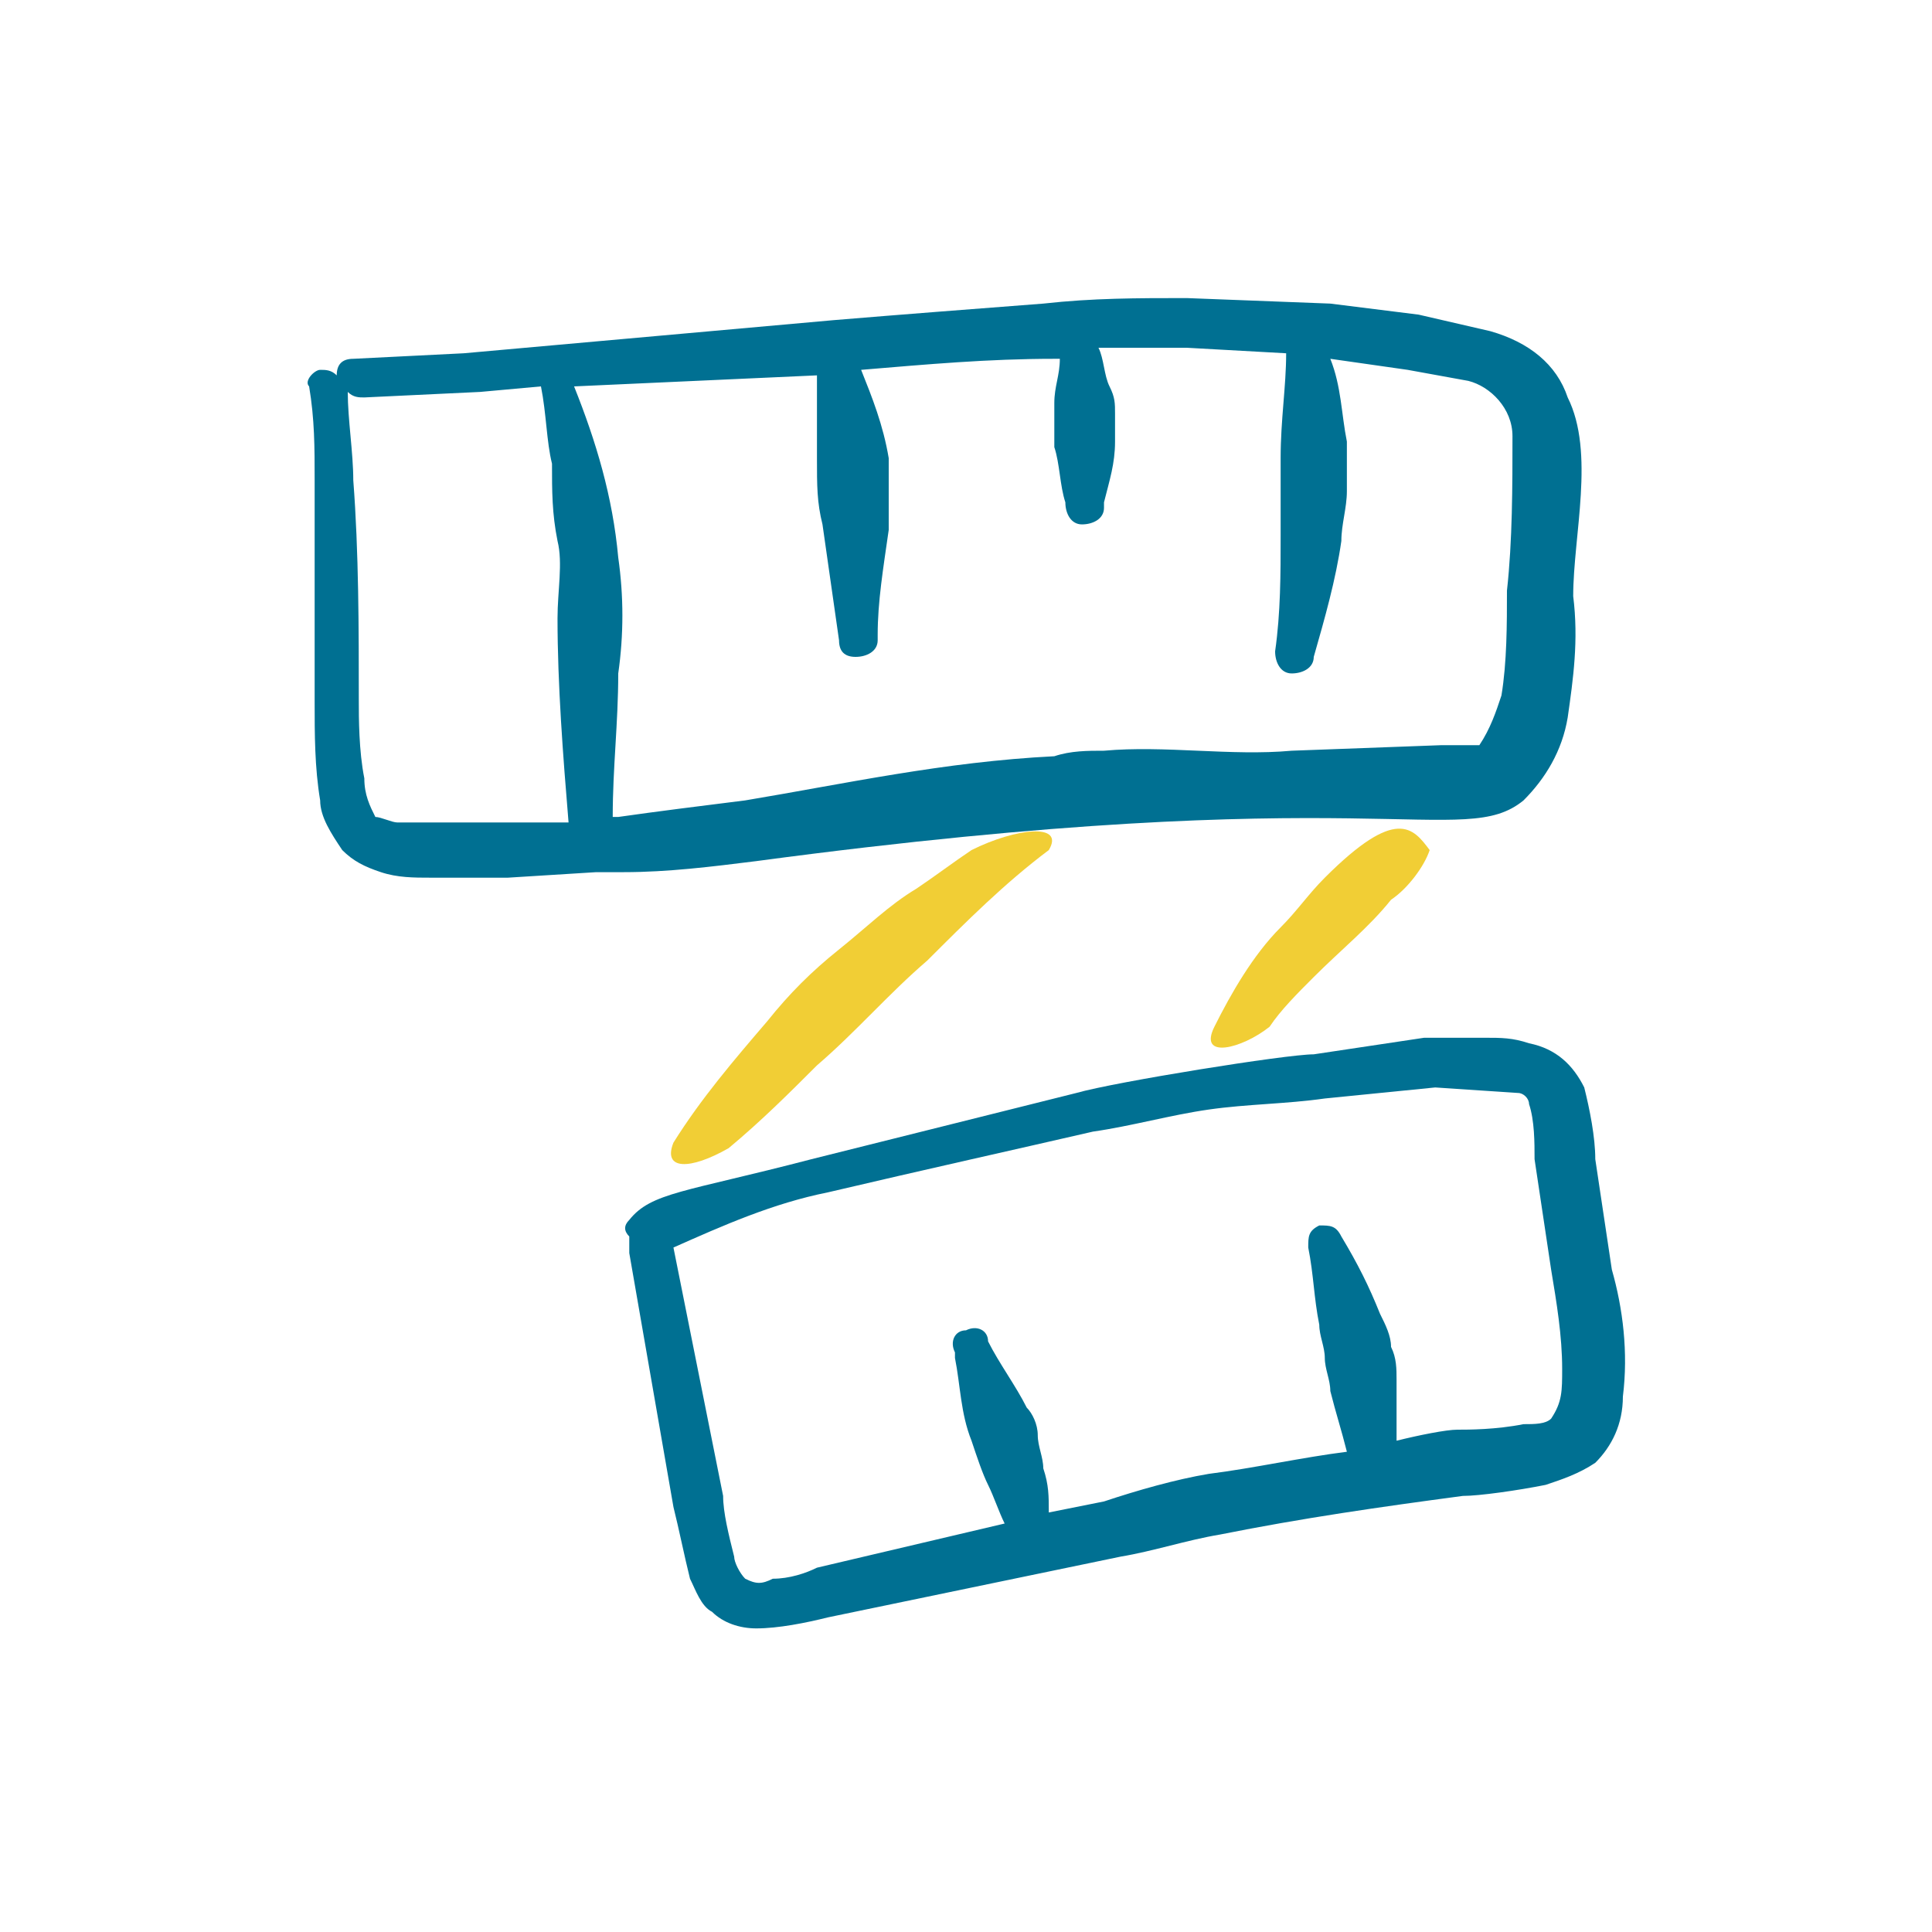 <?xml version="1.0" encoding="utf-8"?>
<!-- Generator: Adobe Illustrator 24.3.0, SVG Export Plug-In . SVG Version: 6.00 Build 0)  -->
<svg version="1.1" id="Ebene_1" xmlns="http://www.w3.org/2000/svg" xmlns:xlink="http://www.w3.org/1999/xlink" x="0px" y="0px"
	 viewBox="0 0 35 35" style="enable-background:new 0 0 35 35;" xml:space="preserve">
<style type="text/css">
	.st0{fill-rule:evenodd;clip-rule:evenodd;fill:#F1CE35;}
	.st1{fill-rule:evenodd;clip-rule:evenodd;fill:#007092;}
	.st2{display:none;}
	.st3{display:inline;fill:#007092;}
	.st4{display:inline;fill:#F1CE35;}
	.st5{display:inline;fill-rule:evenodd;clip-rule:evenodd;fill:#007092;}
	.st6{display:inline;fill-rule:evenodd;clip-rule:evenodd;fill:#F1CE35;}
</style>
<g>
	<path class="st0" d="M14.8,19.3c0.7-0.6,1.3-1.3,2-1.9c0.7-0.7,1.4-1.4,2.2-2c0.3-0.5-0.6-0.4-1.4,0c-0.3,0.2-0.7,0.5-1,0.7
		c-0.5,0.3-0.9,0.7-1.4,1.1s-0.9,0.8-1.3,1.3c-0.6,0.7-1.2,1.4-1.7,2.2c-0.2,0.5,0.3,0.5,1,0.1C13.8,20.3,14.3,19.8,14.8,19.3z"/>
	<path class="st0" d="M23.8,17.7c0.5-0.5,1-0.9,1.4-1.4c0.3-0.2,0.6-0.6,0.7-0.9c-0.3-0.4-0.6-0.8-1.9,0.5c-0.3,0.3-0.5,0.6-0.8,0.9
		c-0.5,0.5-0.9,1.2-1.2,1.8c-0.3,0.6,0.5,0.4,1,0C23.2,18.3,23.5,18,23.8,17.7z"/>
	<path class="st1" d="M29.2,23l-0.3-2c0-0.4-0.1-0.9-0.2-1.3c-0.2-0.4-0.5-0.7-1-0.8c-0.3-0.1-0.5-0.1-0.8-0.1c-0.4,0-0.9,0-1.1,0
		l-2,0.3c-0.5,0-3.6,0.5-4.3,0.7l-4.8,1.2c-2.3,0.6-2.9,0.6-3.3,1.1c-0.1,0.1-0.1,0.2,0,0.3c0,0.1,0,0.2,0,0.3l0,0l0.8,4.6
		c0.1,0.4,0.2,0.9,0.3,1.3c0.1,0.2,0.2,0.5,0.4,0.6c0.2,0.2,0.5,0.3,0.8,0.3c0.4,0,0.9-0.1,1.3-0.2l5.3-1.1c0.6-0.1,1.2-0.3,1.8-0.4
		c1.5-0.3,2.9-0.5,4.4-0.7c0.3,0,1-0.1,1.5-0.2c0.3-0.1,0.6-0.2,0.9-0.4c0.3-0.3,0.5-0.7,0.5-1.2C29.5,24.5,29.4,23.7,29.2,23z
		 M28.1,25.7c-0.1,0.1-0.3,0.1-0.5,0.1c-0.5,0.1-1,0.1-1.2,0.1s-0.7,0.1-1.1,0.2c0-0.4,0-0.8,0-1.1c0-0.2,0-0.4-0.1-0.6
		c0-0.2-0.1-0.4-0.2-0.6c-0.2-0.5-0.4-0.9-0.7-1.4c-0.1-0.2-0.2-0.2-0.4-0.2c-0.2,0.1-0.2,0.2-0.2,0.4c0,0,0,0,0,0
		c0.1,0.5,0.1,0.9,0.2,1.4c0,0.2,0.1,0.4,0.1,0.6s0.1,0.4,0.1,0.6c0.1,0.4,0.2,0.7,0.3,1.1c-0.8,0.1-1.7,0.3-2.5,0.4
		c-0.6,0.1-1.3,0.3-1.9,0.5L19,27.4c0-0.3,0-0.5-0.1-0.8c0-0.2-0.1-0.4-0.1-0.6c0-0.2-0.1-0.4-0.2-0.5c-0.2-0.4-0.5-0.8-0.7-1.2
		c0-0.2-0.2-0.3-0.4-0.2c-0.2,0-0.3,0.2-0.2,0.4c0,0,0,0,0,0.1c0.1,0.5,0.1,1,0.3,1.5c0.1,0.3,0.2,0.6,0.3,0.8
		c0.1,0.2,0.2,0.5,0.3,0.7l-3.4,0.8c-0.2,0.1-0.5,0.2-0.8,0.2c-0.2,0.1-0.3,0.1-0.5,0c-0.1-0.1-0.2-0.3-0.2-0.4
		c-0.1-0.4-0.2-0.8-0.2-1.1l-0.9-4.5c0.9-0.4,1.8-0.8,2.8-1c1.7-0.4,3.5-0.8,4.8-1.1c0.7-0.1,1.4-0.3,2.1-0.4s1.4-0.1,2.1-0.2l2-0.2
		l1.5,0.1c0.1,0,0.2,0.1,0.2,0.2c0.1,0.3,0.1,0.7,0.1,1l0.3,2c0.1,0.6,0.2,1.2,0.2,1.8C28.3,25.2,28.3,25.4,28.1,25.7z"/>
	<path class="st1" d="M27.6,14.5c0.4-0.4,0.7-0.9,0.8-1.5c0.1-0.7,0.2-1.4,0.1-2.2c0-1.1,0.4-2.6-0.1-3.6C28.2,6.6,27.7,6.2,27,6
		l-1.3-0.3l-1.6-0.2l-2.6-0.1c-0.9,0-1.7,0-2.6,0.1c-1.3,0.1-2.6,0.2-3.8,0.3L8.4,6.4l-2,0.1c-0.2,0-0.3,0.1-0.3,0.3
		C6,6.7,5.9,6.7,5.8,6.7C5.7,6.7,5.5,6.9,5.6,7c0.1,0.6,0.1,1.1,0.1,1.7c0,1.3,0,2.7,0,4c0,0.6,0,1.2,0.1,1.8c0,0.3,0.2,0.6,0.4,0.9
		c0.2,0.2,0.4,0.3,0.7,0.4c0.3,0.1,0.6,0.1,0.9,0.1h1.4l1.6-0.1h0.5c0.8,0,1.6-0.1,2.4-0.2C24.9,14.1,26.5,15.4,27.6,14.5z
		 M9.1,14.9c-0.5,0-0.9,0-1.3,0c-0.2,0-0.4,0-0.6,0c-0.1,0-0.3-0.1-0.4-0.1c-0.1-0.2-0.2-0.4-0.2-0.7c-0.1-0.5-0.1-1.1-0.1-1.4
		c0-1.3,0-2.7-0.1-4c0-0.5-0.1-1.1-0.1-1.6c0.1,0.1,0.2,0.1,0.3,0.1l2.1-0.1L9.8,7C9.9,7.5,9.9,8,10,8.4c0,0.5,0,0.9,0.1,1.4
		c0.1,0.4,0,0.9,0,1.4c0,1.2,0.1,2.5,0.2,3.7L9.1,14.9z M13.5,14.5c-0.8,0.1-1.6,0.2-2.3,0.3h-0.1c0-0.9,0.1-1.7,0.1-2.6
		c0.1-0.7,0.1-1.4,0-2.1C11.1,9,10.8,8,10.4,7l4.4-0.2c0,0.5,0,1,0,1.5c0,0.5,0,0.8,0.1,1.2c0.1,0.7,0.2,1.4,0.3,2.1
		c0,0.2,0.1,0.3,0.3,0.3c0,0,0,0,0,0c0.2,0,0.4-0.1,0.4-0.3c0,0,0,0,0-0.1c0-0.6,0.1-1.2,0.2-1.9c0-0.4,0-0.8,0-1.3
		c-0.1-0.6-0.3-1.1-0.5-1.6c1.2-0.1,2.3-0.2,3.5-0.2h0.1c0,0.3-0.1,0.5-0.1,0.8c0,0.3,0,0.3,0,0.4s0,0.3,0,0.4
		c0.1,0.3,0.1,0.7,0.2,1c0,0.2,0.1,0.4,0.3,0.4c0.2,0,0.4-0.1,0.4-0.3c0,0,0-0.1,0-0.1c0.1-0.4,0.2-0.7,0.2-1.1c0-0.2,0-0.3,0-0.5
		c0-0.2,0-0.3-0.1-0.5c-0.1-0.2-0.1-0.5-0.2-0.7c0.5,0,1.1,0,1.6,0l1.8,0.1c0,0.6-0.1,1.2-0.1,1.9c0,0.5,0,0.9,0,1.4
		c0,0.7,0,1.4-0.1,2.1c0,0.2,0.1,0.4,0.3,0.4c0.2,0,0.4-0.1,0.4-0.3c0.2-0.7,0.4-1.4,0.5-2.1c0-0.3,0.1-0.6,0.1-0.9
		c0-0.3,0-0.6,0-0.9c-0.1-0.5-0.1-1-0.3-1.5l1.4,0.2l1.1,0.2c0.4,0.1,0.8,0.5,0.8,1c0,0.9,0,1.9-0.1,2.8c0,0.6,0,1.3-0.1,1.9
		c-0.1,0.3-0.2,0.6-0.4,0.9h-0.7l-2.7,0.1c-1.1,0.1-2.3-0.1-3.4,0c-0.3,0-0.6,0-0.9,0.1C17.1,13.8,15.3,14.2,13.5,14.5z"/>
</g>
<g class="st2">
	<path class="st3" d="M27.8,24.3c0-0.8-0.1-1.5-0.2-2.2c-0.1-0.8-0.3-1.5-0.5-2.2c-0.2-0.6-0.4-1.2-0.8-2.1
		c-0.5-1.2-1.2-2.3-2.1-3.3c-0.9-0.9-1.9-1.7-2.9-2.4c-0.1-0.1-0.3-0.1-0.5,0.1c-0.1,0.1-0.1,0.3,0.1,0.4c0,0,0,0,0,0
		c1,0.7,1.9,1.5,2.8,2.4c0.8,0.9,1.4,1.9,1.9,3.1c0.3,0.9,0.5,1.4,0.7,2.1c0.2,0.7,0.3,1.4,0.4,2.1c0.1,0.6,0.1,1.2,0.2,1.8
		c0.1,0.6,0.1,1.2,0,1.8c-0.1,0.8-0.3,1.5-0.7,2.1c-0.4,0.6-1,1.1-1.6,1.5c-0.7,0.4-3,0.4-5.2,0.1c-1.8-0.1-3.6-0.7-5.1-1.7
		c-0.7-0.5-1.2-1.2-1.6-1.9c-0.4-0.7-0.6-1.5-0.4-2.3c0-0.1,0-0.2,0-0.3h0.1c2.2-0.7,3.9-2.4,4.7-4.5c1.4-3.5,0.5-8,0.9-9.4
		c0.1-0.2,0-0.4-0.2-0.4c0,0-0.1,0-0.1,0c-0.2,0-0.4,0-0.4,0.2c-0.4,1.3,0.2,5.7-1.3,9.2c-0.7,1.8-2.1,3.3-4,3.9
		c-0.7,0.2-1.5,0-2-0.6c-0.6-0.6-0.9-1.4-0.9-2.2c-0.1-1.1,0.5-1.9,0.7-2.8c0.1-0.5,0.1-1-0.1-1.4c0-0.2-0.2-0.3-0.3-0.3
		c-0.2,0-0.3,0.2-0.3,0.3c0,0,0,0.1,0,0.1C9,15.6,9,16,8.9,16.3c-0.2,1-0.9,1.8-0.8,3c0,1.2,0.5,2.4,1.5,3.2
		c0.5,0.4,1.2,0.7,1.9,0.6l0,0c-0.2,0.8-0.2,1.6,0.2,2.3c0.4,1,1.1,2,1.9,2.7c1.6,1.2,3.4,1.9,5.4,2.1c2.6,0.5,5.1,0.4,5.9-0.1
		c0.8-0.4,1.5-1.1,2-1.9c0.5-0.8,0.7-1.7,0.8-2.6C27.8,25.3,27.8,24.8,27.8,24.3z"/>
	<path class="st3" d="M17.4,8c0.8,0.2,1.5,0.4,2.2,0.6c0.4,0.1,0.7,0.3,1,0.5l0,0c-0.1,0.5-0.6,1.7-0.7,2c-0.1,0.7-0.2,1.3-0.2,2
		c0,1,0.1,2,0.2,3c0,0.2,0.1,0.3,0.3,0.3c0.2,0,0.3-0.2,0.3-0.3c0-0.8,0-1.6,0.1-2.4c0.1-0.8,0.2-1.6,0.4-2.3c0-0.2,0.5-1.2,0.6-1.8
		c0.1-0.3,0.1-0.6,0-0.8c-0.3-0.4-0.8-0.7-1.3-0.9c-0.9-0.3-1.9-0.5-2.8-0.5c-0.2,0-0.3,0.1-0.4,0.2C17.1,7.8,17.2,8,17.4,8
		C17.4,8,17.4,8,17.4,8L17.4,8z"/>
	<path class="st3" d="M8.9,14.8c0.2,0,0.2-0.2,0.2-0.4c-0.1-0.6-0.6-1.5-0.8-2.4c-0.1-0.3-0.1-0.6-0.1-0.9c0.2-0.1,0.3-0.1,0.5-0.2
		c0.4-0.2,0.8-0.4,1.2-0.5c0.2-0.1,0.4-0.1,0.6,0c0.6,0.3,1.1,0.7,1.5,1.2c0.6,0.8,1.1,1.8,1.4,2.8c0.1,0.2,0.2,0.3,0.4,0.2
		c0,0,0,0,0,0c0.2-0.1,0.3-0.2,0.2-0.4c0,0,0,0,0,0c-0.2-0.9-0.6-1.8-1-2.6c0-0.5-0.2-1.4-0.2-2.2c0-0.3,0-0.5,0.1-0.8
		c0.1-0.2,0.4-0.5,0.8-0.7c0.2-0.1,0.4-0.2,0.6-0.3c0.1,0,0.2,0,0.3,0c0.2,0,0.3,0.3,0.5,0.6c0.3,0.5,0.5,1,0.7,1.6
		c0.1,0.2,0.3,0.2,0.4,0.2c0.1-0.1,0.2-0.2,0.2-0.4c-0.2-0.7-0.4-1.4-0.7-2c-0.2-0.4-0.4-0.7-0.8-0.9c-0.6-0.1-1.2,0-1.7,0.3
		c-0.5,0.3-1,0.7-1.2,1.3c-0.1,0.4-0.1,0.8,0,1.2c0,0.3,0.1,0.6,0.2,0.9c-0.3-0.3-0.7-0.6-1.2-0.9c-0.4-0.2-0.8-0.2-1.2-0.1
		C9,9.6,8.6,9.8,8.1,10.1c-0.2,0.1-0.5,0.3-0.7,0.5c-0.2,0.2-0.3,0.4-0.3,0.6c0,0.4,0.1,0.8,0.3,1.2c0.3,0.8,0.9,1.7,1.1,2.3
		C8.6,14.8,8.7,14.8,8.9,14.8z"/>
	<path class="st4" d="M23.5,22.5c0.5,0,1-0.2,1.5-0.4c0.2,0,0.3-0.2,0.2-0.4c0,0,0,0,0,0c0-0.2-0.2-0.3-0.4-0.2c0,0,0,0,0,0
		c-0.4,0-0.8,0-1.2-0.1c-0.3,0-0.6,0-0.9,0c-0.3,0-0.7,0.1-1,0.3c-0.5-0.4-1-0.6-1.5-1c-0.3-0.2-0.6-0.5-0.7-0.9
		c-0.1-0.2-0.1-0.4-0.1-0.6c0-0.4,0.1-0.8,0.2-1.1c0-0.2-0.1-0.3-0.2-0.3c0,0,0,0,0,0c-0.2,0-0.3,0.1-0.3,0.2c0,0,0,0,0,0
		c-0.2,0.4-0.3,0.9-0.4,1.4c-0.1,0.2-0.1,0.5,0,0.7c0.1,0.6,0.4,1.1,0.8,1.5c0.1,0.1,0.1,0.1,0.2,0.2c-0.1,0.3-0.2,0.6-0.3,0.9
		c-0.1,0.3-0.1,0.7-0.2,1c0,0.3,0,0.7,0,1s0,0.4,0,0.6c0.1,0.7-0.1,1.4-0.5,2.1c-0.1,0.1-0.1,0.3,0,0.4c0,0,0,0,0,0
		c0.1,0.1,0.3,0.1,0.5,0c0.5-0.5,0.8-1.2,0.9-1.8c0.1-0.6,0.2-1.2,0.1-1.8c-0.1-0.7-0.1-1.3,0-2c0.3,0.2,0.7,0.4,1,0.7
		c0.5,0.3,0.9,0.7,1.2,1.2c0.3,0.5,0.6,1.1,0.7,1.7c0,0.2,0.2,0.3,0.4,0.3c0,0,0,0,0,0c0.2,0,0.3-0.2,0.3-0.4
		c-0.1-0.7-0.3-1.4-0.6-2c-0.2-0.4-0.4-0.7-0.7-1h0.1C23,22.6,23.2,22.6,23.5,22.5z"/>
</g>
<g class="st2">
	<path class="st5" d="M14,22.5c0,0.1,0,0.2,0.1,0.2s0.1,0,0.1,0v-0.1C14.1,22.5,14,22.5,14,22.5z M23.6,27.3c0.1,0,0.2,0,0.3,0.1
		C23.9,27.3,23.7,27.3,23.6,27.3L23.6,27.3z M9.6,24.2c-0.6-0.1-1.2-0.1-1.7,0.1C7.3,24.5,7,25,7,25.6c-0.1,0.6,0.1,1.1,0.4,1.6
		c0.5,0.6,1.1,1.1,1.8,1.5c0.2,0.1,1,0.5,1.4,0.7l0.2,0.1c0.1,0,0.2,0,0.3,0c0.1-0.1,0.1-0.2,0.1-0.3c0-0.1-0.1-0.2-0.2-0.2h-0.1
		c-0.4-0.2-1.2-0.6-1.3-0.7c-0.6-0.3-1.1-0.8-1.5-1.3c-0.2-0.3-0.3-0.8-0.2-1.2c0-0.3,0.2-0.5,0.5-0.6c0.5-0.2,1.1-0.2,1.6,0
		c0.1,0,0.2,0.1,0.3,0.1c0.2,0.1,0.3,0.2,0.5,0.3s0.3,0.3,0.4,0.3c0,0,0.1,0.1,0.2,0.1c0,0,0.9-0.3,0.4-0.7
		c-0.4-0.4-0.8-0.9-1.1-1.5c-0.4-0.8-0.8-1.7-1.1-2.6l-0.9-2.6C8.1,18,8,17.4,8.1,16.8c0-0.4,0.4-0.7,0.8-0.7c0,0,0,0,0,0
		c0.2,0,0.4,0.1,0.5,0.3c0.2,0.3,0.4,0.5,0.6,0.8c0.4,0.6,0.7,1.1,1,1.7c0.5,0.9,0.9,1.7,1.4,2.7l0.5,1.2c0.1,0.2,0.1,0.3,0.2,0.5
		c0.1,0.2,0.3,0.3,0.5,0.3c0.2,0,0.4-0.1,0.5-0.2c0.1-0.1,0.1-0.3,0.1-0.4c0-0.1,0-0.2-0.1-0.3c0,0,0,0,0-0.1c0,0,0-0.1,0-0.1
		L13.9,22c0-0.2,0-0.4,0-0.6c0-0.1,0.1-0.2,0.2-0.3c0.2-0.1,0.4-0.1,0.6,0c0.2,0.2,0.5,0.4,0.6,0.6l0.4,0.5c0,0,0.1,0.2,0.1,0.2
		c0.1,0.1,0.2,0.2,0.3,0.3c0.3,0.1,0.6,0,0.7-0.3c0-0.1,0-0.1,0-0.2c-0.1-0.6-0.1-1.3,0-1.9c0.1-0.3,0.3-0.5,0.6-0.5
		c0.2,0,0.5,0.1,0.6,0.3c0.2,0.3,0.4,0.5,0.5,0.9l0.4,0.9c0.1,0.2,0.2,0.3,0.4,0.3l0,0c0,0,0.1,0,0.1,0c0.2,0,0.4-0.3,0.4-0.5V21
		c0.1-0.1,0.2-0.3,0.4-0.3c0.2-0.1,0.4-0.1,0.5-0.1c0.2,0,0.3,0.1,0.4,0.2c0.2,0.2,0.3,0.3,0.5,0.5c0.3,0.4,0.6,0.9,0.7,1.4
		c0.3,0.8,0.4,1.7,0.6,2.5l0.3,1.7c0,0.1,0.1,0.6,0.2,0.6c0,0.1,0,0.2,0.1,0.2c0.1,0.1,0.3,0.1,0.5,0c0,0,0,0,0,0
		c0.1-0.1,0.2-0.2,0.1-0.4c0-0.1-0.2-0.5-0.2-0.7l-0.3-1.6c-0.1-0.9-0.3-1.8-0.5-2.6c-0.2-0.6-0.5-1.2-0.8-1.7
		c-0.2-0.3-0.4-0.5-0.7-0.7c-0.2-0.2-0.5-0.3-0.7-0.4c-0.3-0.1-0.7,0-1,0.1c-0.2,0.1-0.4,0.2-0.6,0.4c-0.2-0.4-0.4-0.7-0.7-1
		c-0.3-0.3-0.8-0.5-1.2-0.4c-0.7,0-1.3,0.5-1.4,1.2c0,0.2-0.1,0.3-0.1,0.5c-0.2-0.2-0.4-0.4-0.7-0.5c-0.4-0.1-0.8-0.1-1.2,0
		c-0.3,0.1-0.5,0.3-0.7,0.5c-0.3-0.6-0.6-1.2-0.9-1.7c-0.4-0.7-0.8-1.5-1.3-2.2c-0.2-0.4-0.6-0.8-0.9-1.2c-0.3-0.3-0.8-0.5-1.2-0.5
		c-0.8,0-1.5,0.5-1.7,1.2C6.9,17,7,17.9,7.3,18.8l1,2.6C8.6,22.3,9,23.2,9.6,24.2L9.6,24.2z"/>
	<path class="st5" d="M15.3,15.4L15.3,15.4l-0.8,0.4c-0.2,0.1-0.6,0.3-0.9,0.4c-0.2,0.1-0.4,0.1-0.6,0l-0.2-0.2
		c-0.2-0.3-0.1-0.6,0.1-0.9c0.4-0.4,0.8-0.7,1.2-1c0.1-0.1,0.2-0.3,0.1-0.4c-0.1-0.2-0.3-0.2-0.4-0.1c-0.7,0.3-1.4,0.7-1.9,1.2
		c-0.5,0.5-0.5,1.3-0.1,1.9c0.1,0.1,0.2,0.2,0.3,0.3c0.1,0.1,0.2,0.1,0.3,0.2c0.3,0.2,0.7,0.2,1,0.1c0.5-0.2,1-0.5,1.4-0.8l0.7-0.5
		c0.1,0,0.3-0.2,0.4-0.3c0-0.1,0-0.3-0.1-0.4C15.7,15.2,15.5,15.2,15.3,15.4L15.3,15.4z"/>
	<path class="st5" d="M14.8,12.3c0-0.1-0.1-0.3-0.3-0.3C14.7,12,14.8,12.1,14.8,12.3z M14.4,12.9c0,0.1,0.1,0.2,0.1,0.2L15,14
		c0.2,0.4,0.4,0.8,0.7,1.1c0.1,0.2,0.3,0.5,0.5,0.7c0.1,0.2,0.3,0.3,0.5,0.5c0.1,0.1,0.2,0.1,0.4,0.1c0.5-0.1,0.9-0.3,1.3-0.5
		c0.6-0.4,1.3-0.8,1.8-1.3l2.1-1.2l3.3-2.4c0.4-0.3,0.7-0.7,1-1.1c0.3-0.3,0.4-0.8,0.3-1.2c-0.1-0.3-0.2-0.6-0.3-0.9
		c-0.1-0.2-0.2-0.3-0.3-0.4C25.9,7,25.5,6.7,25,6.6c-0.5-0.1-0.9-0.1-1.4,0c-1.2,0.5-2.4,1.2-3.5,2c-2.4,1.6-4.9,3.5-5.1,3.7
		l-0.2,0.2l-0.1,0.1c-0.1,0.1-0.2,0.1-0.2,0.1c0,0-0.1,0-0.1,0l0,0c0,0,0,0.1,0.1,0.1l0,0C14.4,12.8,14.4,12.8,14.4,12.9L14.4,12.9
		c0,0,0-0.1,0-0.1C14.5,12.7,14.5,12.8,14.4,12.9z M14.2,12.5L14.2,12.5c-0.2-0.1-0.4,0-0.4,0.2c0,0.1,0,0.1,0,0.2
		c0,0.1,0.1,0.3,0.2,0.4l0.5,1c0.2,0.4,0.5,0.9,0.7,1.3c0.1,0.2,0.3,0.4,0.4,0.6c0.2,0.3,0.4,0.5,0.7,0.7c0.2,0.2,0.5,0.2,0.8,0.2
		c0.6-0.1,1.1-0.3,1.6-0.5c0.7-0.4,1.4-0.8,2-1.2l2.1-1.1c0.6-0.4,1.2-0.8,1.8-1.2c0.6-0.4,1.2-0.8,1.7-1.3c0.6-0.5,1.1-1.1,1.5-1.8
		c0.3-0.5,0.4-1.2,0.2-1.8c-0.1-0.4-0.2-0.7-0.4-1.1c-0.1-0.3-0.3-0.5-0.5-0.7C26.6,6,26,5.7,25.3,5.6c-0.7-0.1-1.4-0.1-2,0.1
		c-1,0.4-2,1-2.8,1.7c-2.6,1.8-5.7,4.3-5.9,4.4L14.3,12l0,0h-0.1C14.1,12.1,14,12.3,14.2,12.5C14.2,12.5,14.2,12.5,14.2,12.5z"/>
	<path class="st6" d="M17,12.5c0.1,0.1,0.3-0.2,0.4-0.2l0.9-0.5l1-0.4l0.5-0.3c0.4,0.4,1.1,1.2,0.8,1.3c-0.1,0,0-0.2,0.1-0.2
		L20,12.5l-1.8,1.1c-0.1,0.1-0.6,0.2-0.6,0.4c-0.4-0.3-0.7-0.7-0.9-1.1l-0.1-0.2l0,0c-0.1-0.1-0.1-0.1-0.2-0.1
		c-0.1,0-0.3,0.1-0.3,0.2c0,0,0,0,0,0c0,0.1,0,0.2,0.1,0.2l0,0c-0.1,0.1-0.1,0.1,0,0l0,0l0,0l0,0l0,0c0,0,0,0.1,0,0.1
		c0.3,0.7,0.8,1.2,1.3,1.7c0.2,0.1,0.4,0.1,0.5,0c0.3-0.1,0.5-0.3,0.8-0.4c0.4-0.2,0.8-0.4,1.2-0.6c0.4-0.2,0.5-0.3,0.8-0.5
		c0.2-0.1,0.4-0.3,0.6-0.4c0.1-0.1,0.2-0.2,0.3-0.4c0.1-0.2,0.1-0.3,0-0.5c-0.1-0.4-0.3-0.8-0.6-1.1c-0.2-0.3-0.5-0.6-0.8-0.9
		c-0.1-0.1-0.4-0.2-0.6-0.2c-0.1,0-0.2,0.1-0.3,0.1c-0.2,0.1-0.3,0.3-0.5,0.4l-1,0.6l-0.8,0.6c-0.1,0-0.3,0.2-0.4,0.3L16.5,12
		c-0.1,0.1-0.1,0.2-0.1,0.3c0,0.1,0.2,0.2,0.3,0.2C16.8,12.6,16.9,12.6,17,12.5z"/>
	<path class="st5" d="M22.3,10c0-0.1-0.1-0.1-0.1-0.1S22.2,10,22.3,10z M22.3,10c0,0.1,0,0.2,0,0.2C22.4,10.3,22.3,10.1,22.3,10
		L22.3,10z M22.3,10c0.1-0.2,0.2-0.4,0.3-0.5c0-0.1,0.2-0.4,0.1-0.4c0.1-0.1,0.1-0.2,0.1-0.3c0-0.1,0-0.2-0.1-0.2
		c-0.1-0.1-0.2,0-0.4,0.1c-0.2,0.2-0.3,0.3-0.4,0.6c-0.1,0.2-0.3,0.3-0.4,0.5c-0.1,0.1-0.1,0.2-0.1,0.3c-0.1,0.2-0.1,0.4,0,0.6
		c0.1,0.1,0.2,0.2,0.3,0.3c0.2,0.1,0.3,0.1,0.5,0.2c0.2,0,0.5,0.1,0.7,0.1c0.2,0,0.5,0,0.7,0c0.2,0,0.3-0.2,0.3-0.3
		c0-0.2-0.2-0.3-0.3-0.3c-0.2,0-0.4-0.1-0.6-0.2C22.7,10.2,22.6,10.1,22.3,10L22.3,10z"/>
	<path class="st5" d="M23.9,7.7c-0.2,0-0.3,0-0.4,0.2c-0.1,0.1,0,0.3,0.1,0.4c0,0,0.1,0,0.2,0l0,0l0.5,0.1l0.9,0.2
		c-0.1,0-0.2-0.2-0.1-0.2c0.4-0.1-0.3,1.1-0.2,1.4c0,0.2,0.2,0.3,0.3,0.3s0.3-0.2,0.3-0.3c0-0.1,0.3-0.4,0.4-0.7
		c0.1-0.2,0.2-0.5,0.2-0.8c0-0.3-0.2-0.6-0.5-0.8c-0.2-0.1-0.3-0.1-0.5-0.1c-0.3,0-0.6,0.1-0.8,0.2L23.9,7.7L23.9,7.7z"/>
</g>
<g class="st2">
	<path class="st6" d="M19.7,12.6c-4.2,0.3-6.3,3-6.6,5.8c-0.5,3.2,1.7,6.2,5,6.7c0.2,0,0.4,0.1,0.7,0.1c2.3,0.2,4.5-0.6,6.2-2.1
		c1.6-1.7,2.1-4.1,1.5-6.3c-0.3-1.1-0.9-2.1-1.8-2.8c-0.9-0.7-2-1.1-3.1-1.1c-0.2,0-0.3,0.2-0.4,0.3c0,0.2,0.1,0.3,0.3,0.3
		c0,0,0,0,0,0c1,0,1.9,0.4,2.6,1c0.7,0.6,1.2,1.4,1.4,2.3c0.5,1.9,0,3.9-1.4,5.4c-1.5,1.3-3.4,1.9-5.4,1.7c-3.2,0-4.9-2.8-4.7-5.5
		c0.2-2.5,2-4.9,5.7-5.3c0.2,0,0.3-0.2,0.3-0.3c0,0,0,0,0,0C20,12.7,19.9,12.6,19.7,12.6z"/>
	<path class="st6" d="M22.3,24.5L22.3,24.5L22.3,24.5L22.3,24.5L22.3,24.5z M22.7,24L22.7,24c-0.2-0.3-0.2,0.5-0.2,0.5h-0.1
		c0,0,0,0-0.1,0s0,0.1,0.1,0.1l0.4,0.4c0.2,0.2,0.4,0.5,0.6,0.7c0.1,0.2,0.3,0.3,0.5,0.5c0.4,0.4,0.7,0.9,1,1.4
		c0.4,0.6,0.8,1.1,1.3,1.5c0.6,0.5,1.4,0.6,2.1,0.3c0.6-0.3,1-0.8,1.2-1.4c0.3-0.6,0.2-1.3-0.1-1.9c-0.3-0.5-0.7-1-1.2-1.4
		c-1-0.9-2.2-1.6-3.1-2.6c-0.1-0.1-0.4-0.1-0.5,0c-0.1,0.1-0.1,0.3,0,0.5c0.8,1,2,1.8,2.9,2.8c0.4,0.4,0.7,0.8,1,1.3
		c0.1,0.3,0.1,0.6,0,0.9c-0.1,0.3-0.4,0.6-0.7,0.8c-0.4,0.2-0.8-0.1-1.2-0.4c-0.8-0.8-1.5-1.9-2.1-2.3c-0.1-0.1-0.3-0.2-0.4-0.3
		c-0.2-0.2-0.4-0.4-0.6-0.6L22.7,24L22.7,24z"/>
	<path class="st5" d="M18.4,20.9c-0.1-0.5-0.7-0.9-1.2-0.7c-0.1,0-0.2,0.1-0.3,0.1c-0.6,0.3-0.3,1.5,0.3,1.8S18.7,21.6,18.4,20.9z"
		/>
	<path class="st5" d="M17.8,16.8c-0.1-0.5-0.7-0.9-1.2-0.7c-0.1,0-0.2,0.1-0.3,0.1c-0.6,0.3-0.3,1.5,0.3,1.8
		C17.2,18.2,18.1,17.4,17.8,16.8z"/>
	<path class="st5" d="M20.5,18c-0.2-0.5-0.6-1-1.5-0.6c-0.6,0.3-0.3,1.5,0.3,1.8S20.8,18.7,20.5,18z"/>
	<path class="st5" d="M24.4,17.8c-0.1-0.5-0.7-0.9-1.2-0.7c-0.1,0-0.2,0.1-0.3,0.1c-0.6,0.3-0.3,1.5,0.3,1.8S24.7,18.5,24.4,17.8z"
		/>
	<path class="st5" d="M21.5,15.2c-0.1-0.5-0.7-0.9-1.2-0.7c-0.1,0-0.2,0.1-0.3,0.1c-0.6,0.3-0.3,1.5,0.3,1.8S21.8,15.8,21.5,15.2z"
		/>
	<path class="st5" d="M21.9,20.7c-0.2-0.5-0.6-1-1.5-0.6c-0.6,0.3-0.3,1.5,0.3,1.8S22.3,21.3,21.9,20.7z"/>
	<path class="st5" d="M11.7,24.6c-1.2-0.2-2.3-0.8-3.2-1.6c-0.9-0.8-1.5-1.9-1.8-3.1c-0.1-1,0-2.1,0.4-3c0.3-1,0.8-2,1.3-3
		c1.2-2.3,2.6-4.5,4.3-6.5c0.3-0.3,0.6-0.6,0.9-0.9c0.1-0.1,0.2-0.2,0.3-0.2c0.2,0,0.3,0.1,0.4,0.2c0.5,0.4,0.9,0.8,1.3,1.2
		c0.8,1,1.6,2,2.3,3.2c0.1,0.2,0.3,0.2,0.5,0.1c0,0,0,0,0,0c0.2-0.1,0.2-0.3,0.1-0.5c0,0,0,0,0,0c-0.8-1.4-1.7-2.7-2.7-3.8
		c-0.5-0.6-1.1-1.1-1.9-1.3c-0.7,0.1-1.2,0.5-1.7,1c-1.6,1.6-3,3.5-4.1,5.5c-0.9,1.5-1.6,3-2.1,4.7c-0.4,1.1-0.5,2.4-0.2,3.6
		c0.4,1.3,1.2,2.5,2.2,3.4c1,0.9,2.3,1.5,3.7,1.6c0.2,0,0.3-0.1,0.3-0.3c0,0,0,0,0,0C12,24.8,11.9,24.6,11.7,24.6z"/>
</g>
</svg>
